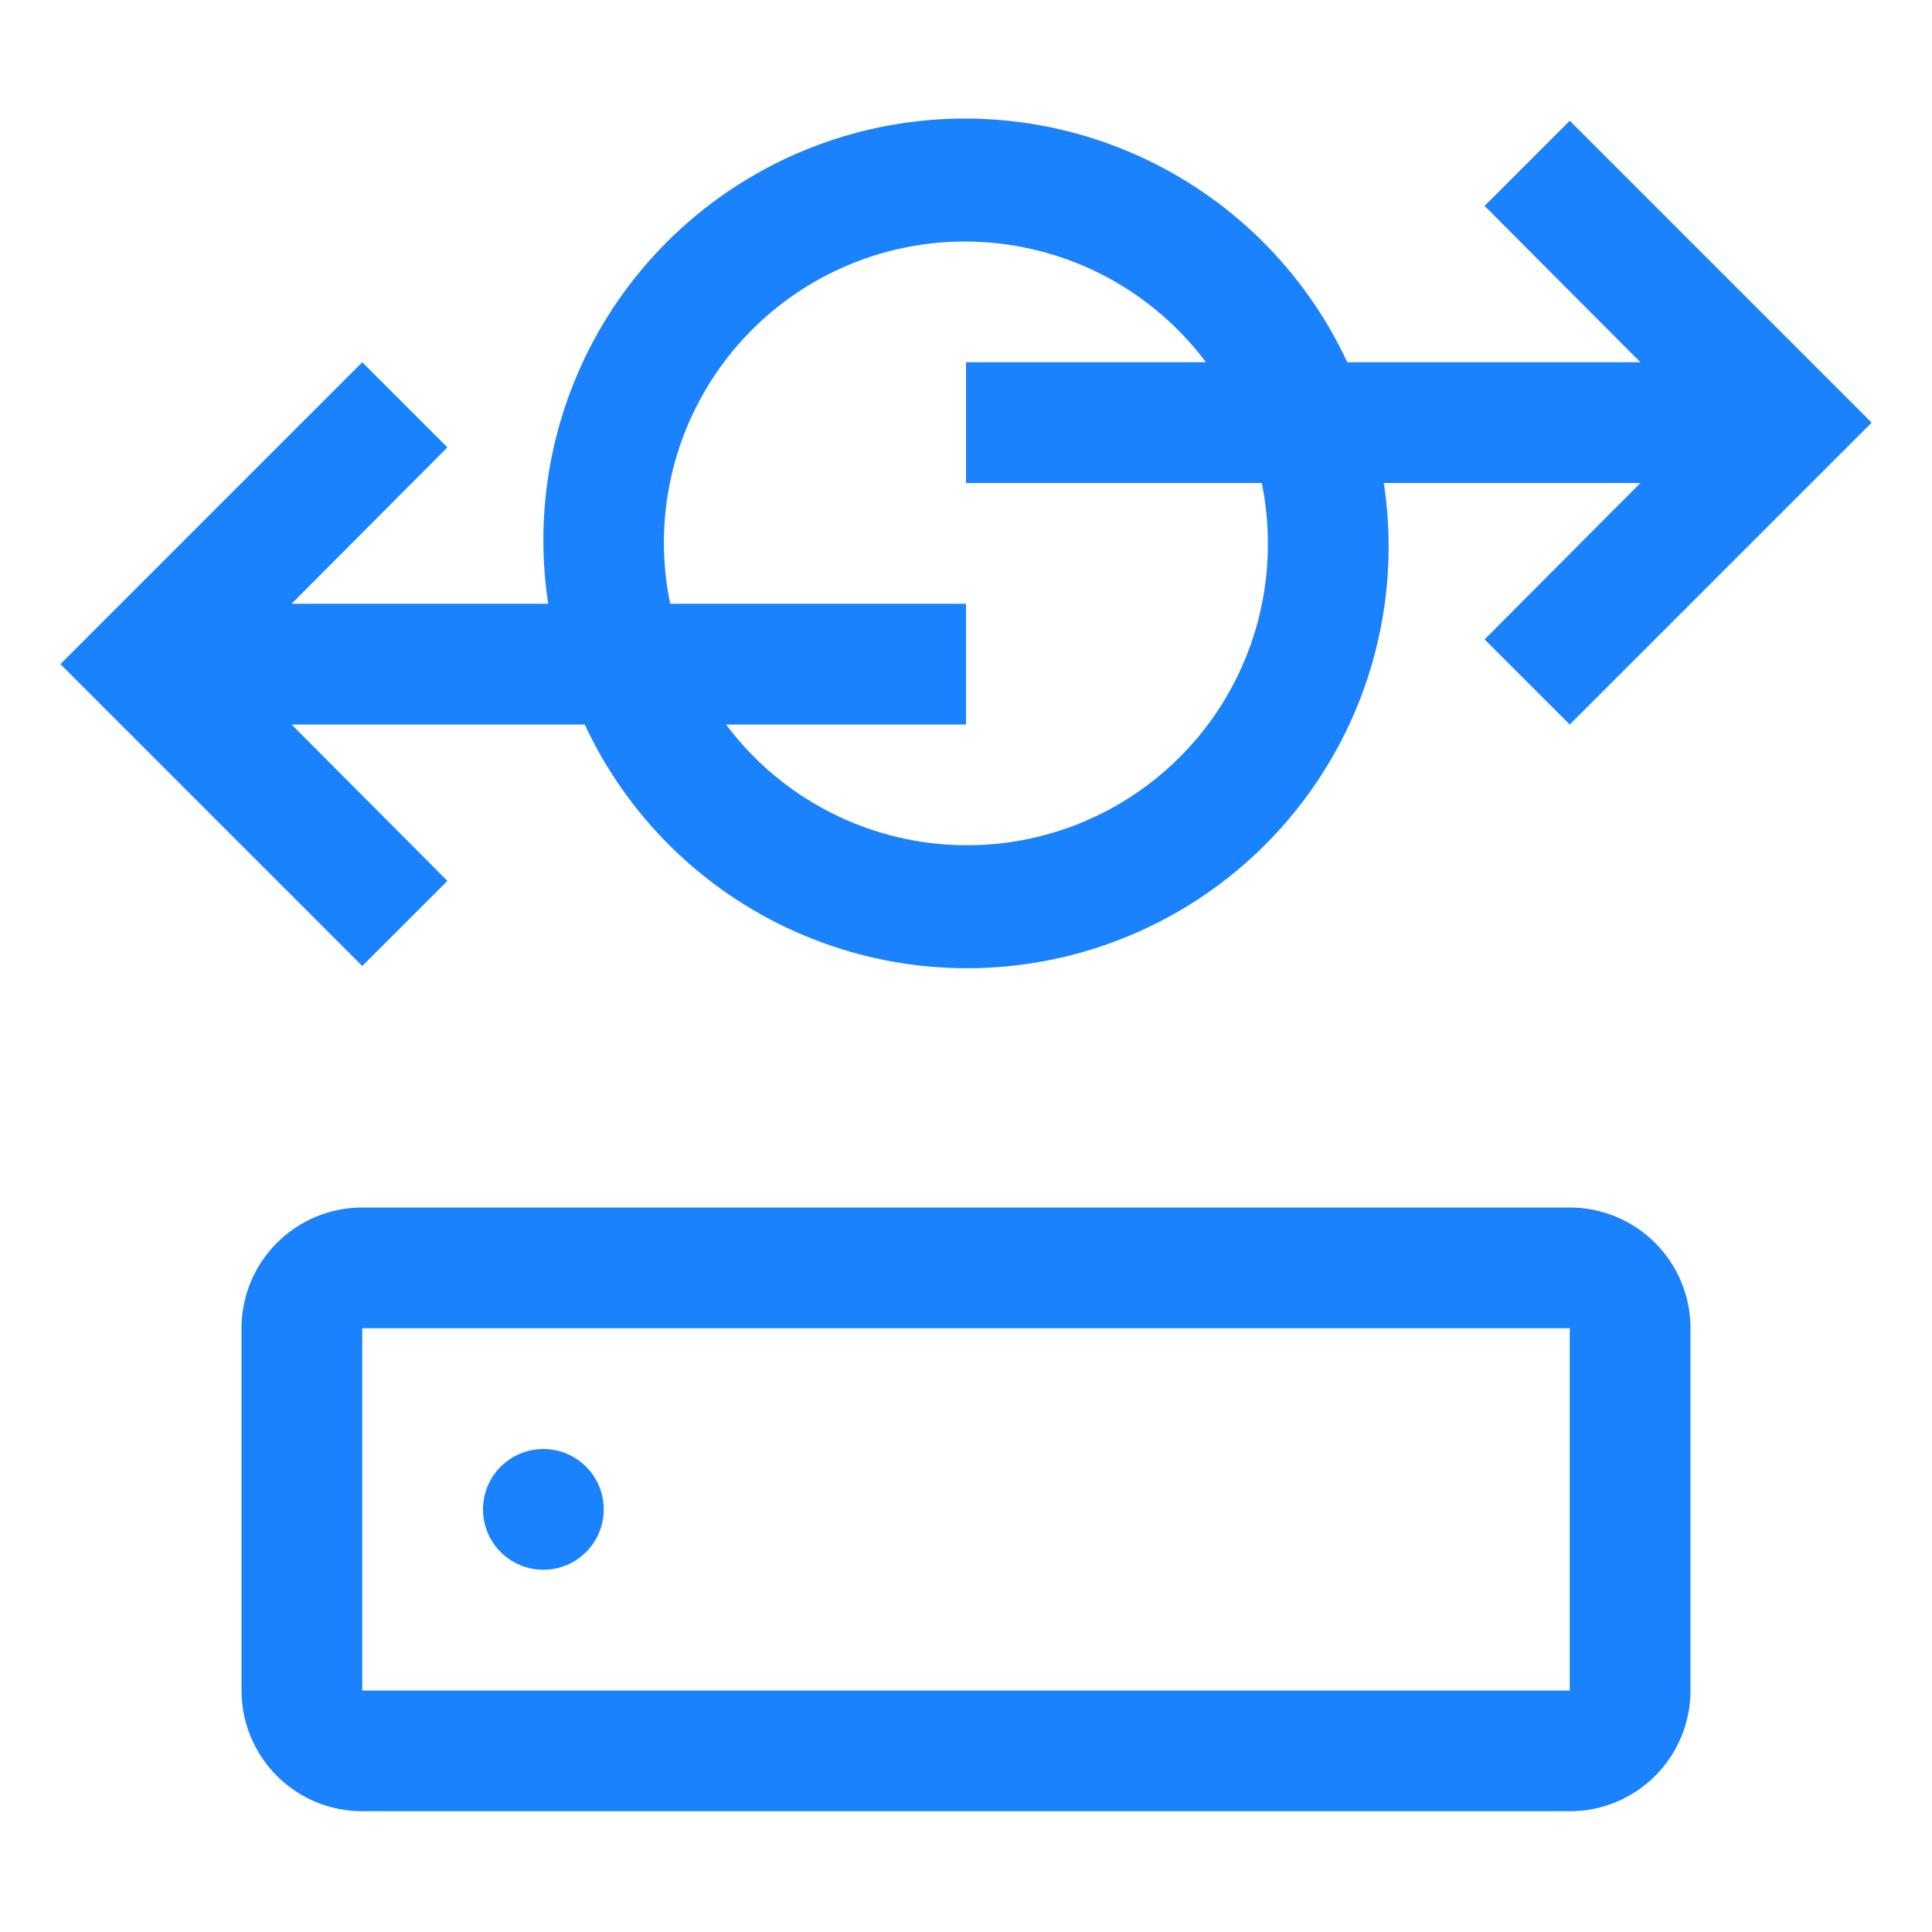 <svg width="40" height="40" viewBox="0 0 40 40" fill="none" xmlns="http://www.w3.org/2000/svg">
<path d="M32.5 25C33.163 25 33.799 25.264 34.268 25.733C34.736 26.201 35 26.837 35 27.5V35C35 35.663 34.736 36.299 34.268 36.768C33.799 37.237 33.163 37.5 32.5 37.5H7.5C6.837 37.5 6.201 37.237 5.732 36.768C5.264 36.299 5 35.663 5 35V27.5C5 26.837 5.264 26.201 5.732 25.733C6.201 25.264 6.837 25 7.5 25H32.5ZM7.5 35H32.5V27.5H7.5V35ZM11.25 30C11.94 30 12.5 30.56 12.5 31.25C12.5 31.941 11.94 32.5 11.25 32.5C10.56 32.5 10 31.941 10 31.25C10 30.56 10.56 30 11.25 30ZM17.454 2.827C19.465 2.22 21.628 2.358 23.546 3.216C25.463 4.074 27.007 5.596 27.894 7.5H33.963L30.737 4.263L32.5 2.5L38.75 8.75L32.5 15L30.737 13.238L33.963 10H28.65C28.967 12.077 28.524 14.199 27.403 15.976C26.282 17.753 24.557 19.065 22.546 19.673C20.535 20.281 18.372 20.143 16.454 19.284C14.537 18.426 12.993 16.905 12.106 15H6.037L9.263 18.238L7.5 20L1.25 13.75L7.5 7.5L9.263 9.263L6.037 12.5H11.35C11.033 10.423 11.475 8.301 12.597 6.525C13.718 4.748 15.443 3.435 17.454 2.827ZM21.535 5.199C20.162 4.844 18.71 4.968 17.417 5.551C16.124 6.134 15.068 7.14 14.425 8.404C13.781 9.667 13.587 11.112 13.876 12.5H20V15H15.032C15.816 16.049 16.911 16.825 18.161 17.216C19.411 17.607 20.754 17.594 21.996 17.179C23.238 16.764 24.318 15.967 25.082 14.903C25.846 13.838 26.255 12.56 26.25 11.25C26.25 10.83 26.208 10.412 26.124 10H20V7.5H24.968C24.119 6.365 22.908 5.553 21.535 5.199Z" fill="#1A82FC"/>
</svg>
